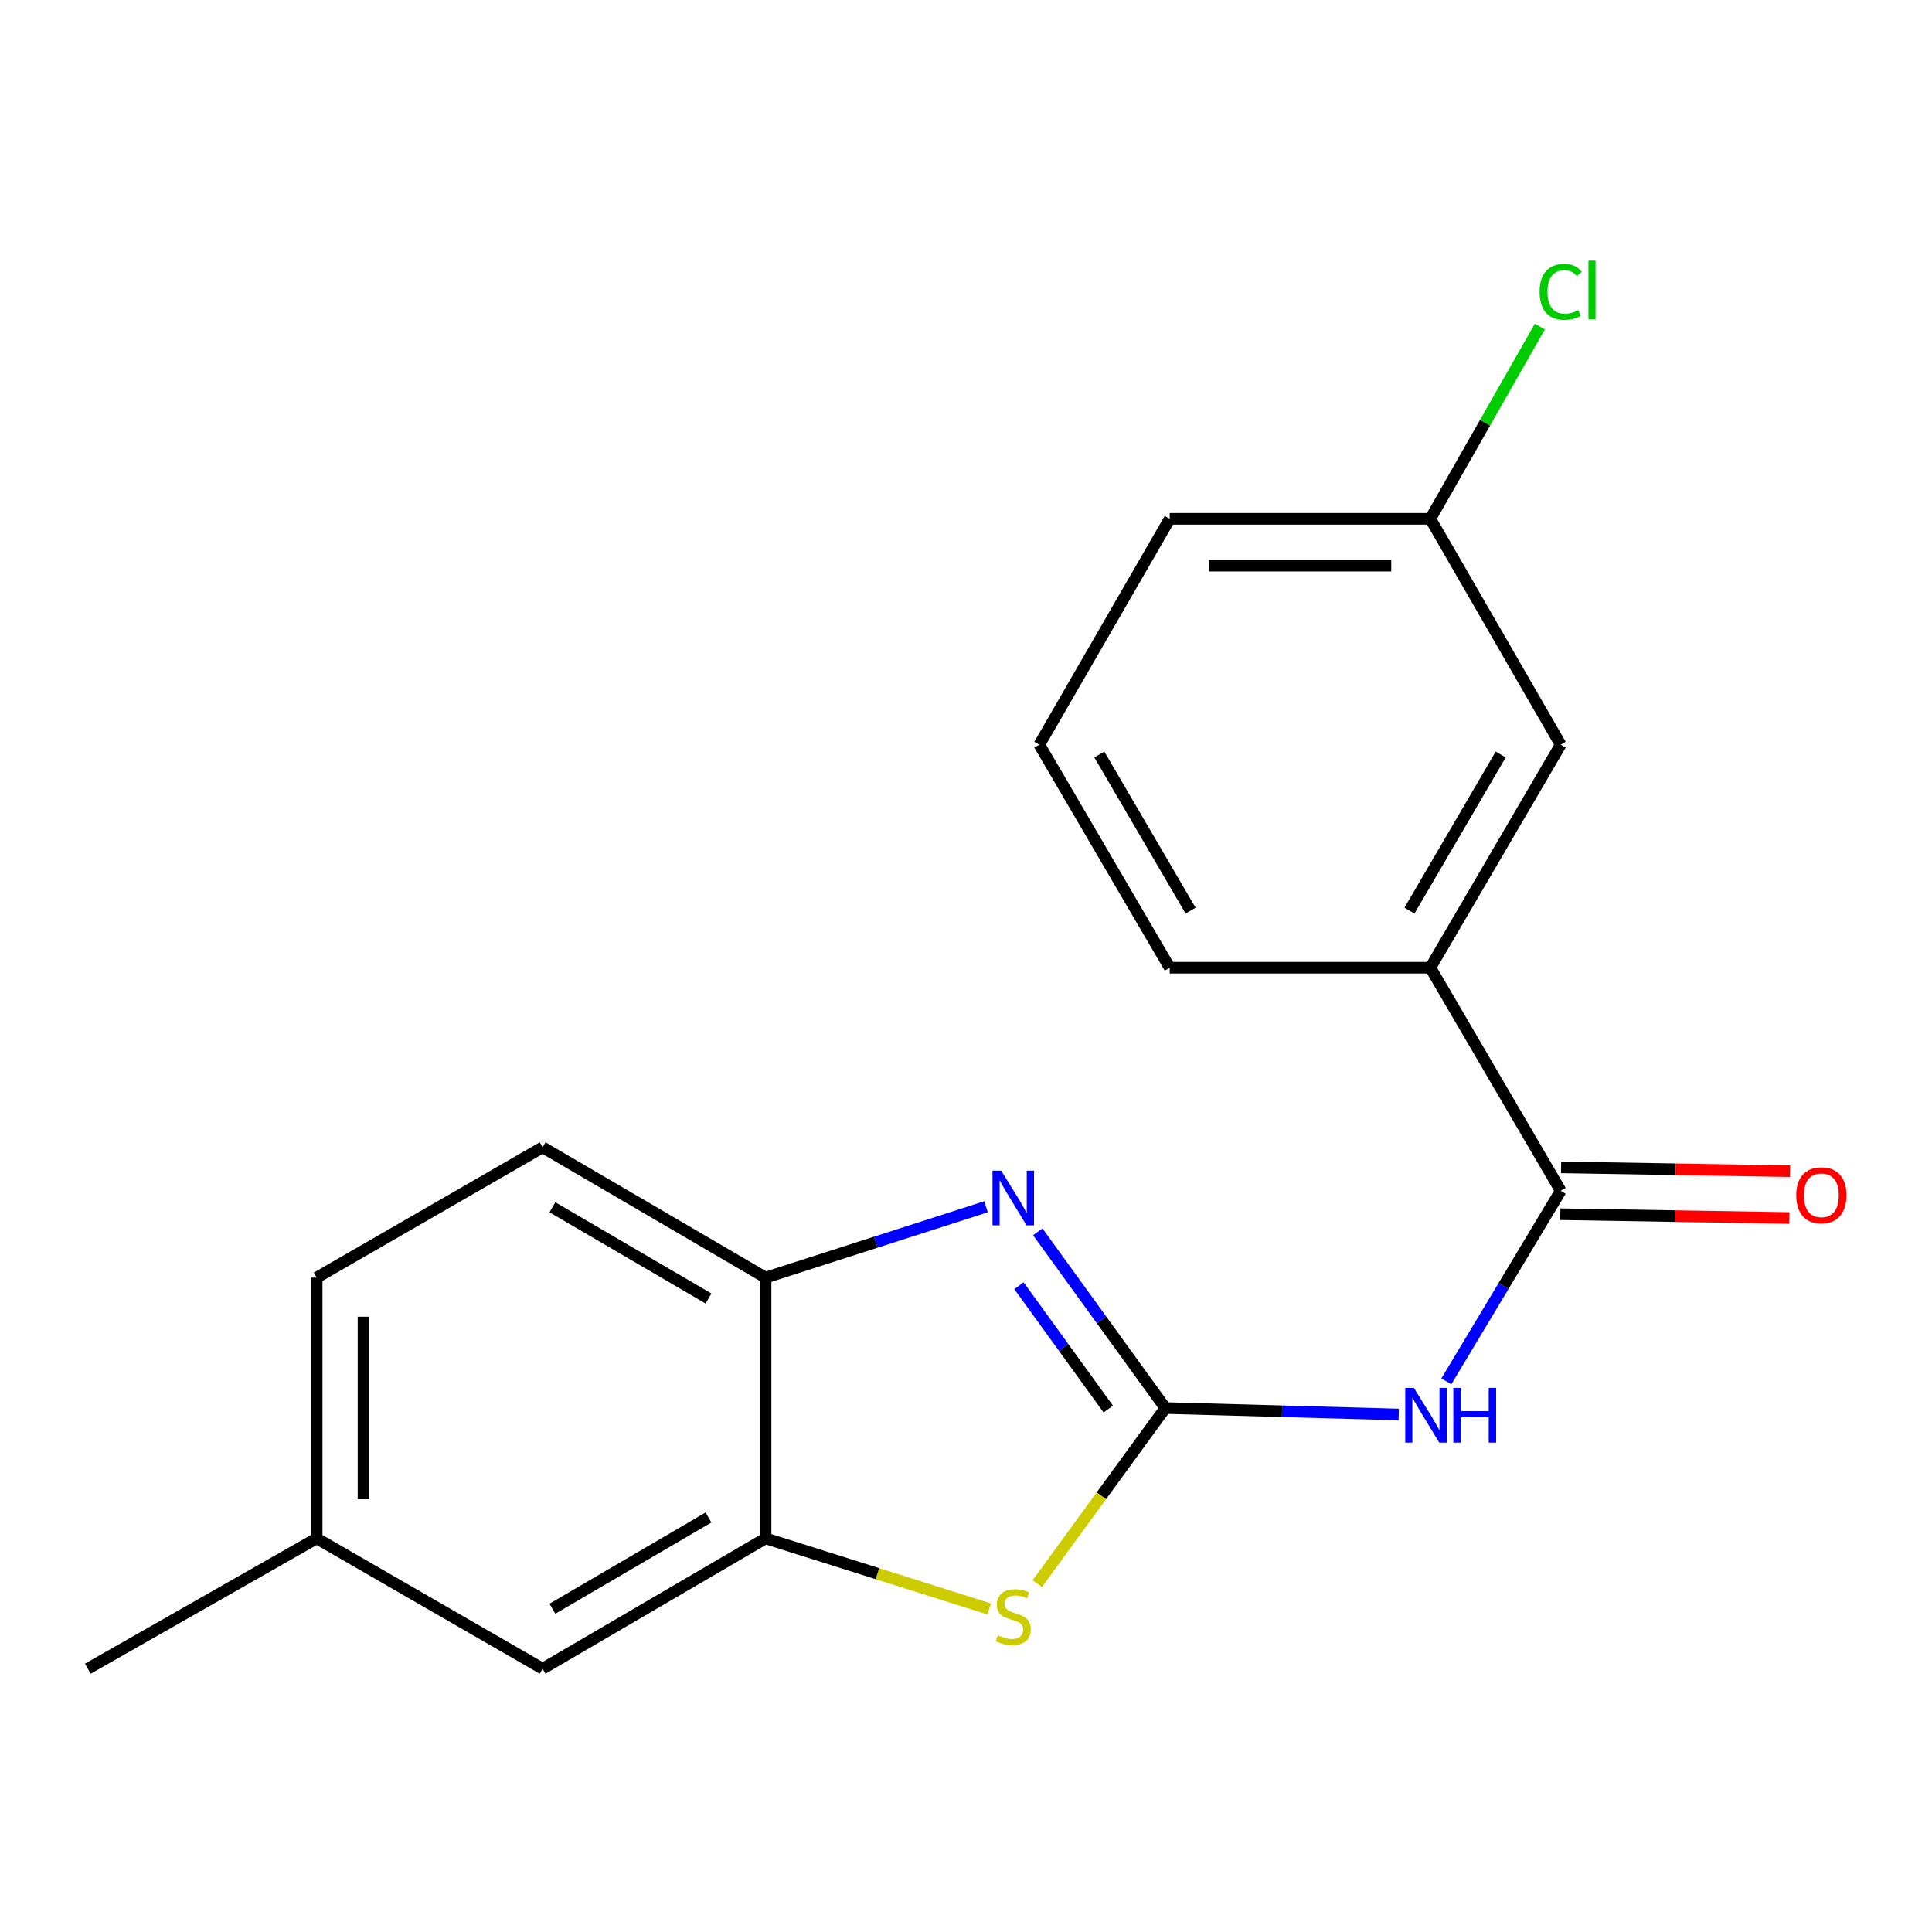 <?xml version='1.0' encoding='iso-8859-1'?>
<svg version='1.1' baseProfile='full'
              xmlns='http://www.w3.org/2000/svg'
                      xmlns:rdkit='http://www.rdkit.org/xml'
                      xmlns:xlink='http://www.w3.org/1999/xlink'
                  xml:space='preserve'
width='1000px' height='1000px' viewBox='0 0 1000 1000'>
<!-- END OF HEADER -->
<rect style='opacity:1.0;fill:#FFFFFF;stroke:none' width='1000' height='1000' x='0' y='0'> </rect>
<path class='bond-0' d='M 603.177,728.8 L 570.161,683.197' style='fill:none;fill-rule:evenodd;stroke:#000000;stroke-width:6px;stroke-linecap:butt;stroke-linejoin:miter;stroke-opacity:1' />
<path class='bond-0' d='M 570.161,683.197 L 537.145,637.594' style='fill:none;fill-rule:evenodd;stroke:#0000FF;stroke-width:6px;stroke-linecap:butt;stroke-linejoin:miter;stroke-opacity:1' />
<path class='bond-0' d='M 573.634,729.336 L 550.523,697.414' style='fill:none;fill-rule:evenodd;stroke:#000000;stroke-width:6px;stroke-linecap:butt;stroke-linejoin:miter;stroke-opacity:1' />
<path class='bond-0' d='M 550.523,697.414 L 527.412,665.492' style='fill:none;fill-rule:evenodd;stroke:#0000FF;stroke-width:6px;stroke-linecap:butt;stroke-linejoin:miter;stroke-opacity:1' />
<path class='bond-1' d='M 603.177,728.8 L 663.579,730.47' style='fill:none;fill-rule:evenodd;stroke:#000000;stroke-width:6px;stroke-linecap:butt;stroke-linejoin:miter;stroke-opacity:1' />
<path class='bond-1' d='M 663.579,730.47 L 723.981,732.14' style='fill:none;fill-rule:evenodd;stroke:#0000FF;stroke-width:6px;stroke-linecap:butt;stroke-linejoin:miter;stroke-opacity:1' />
<path class='bond-2' d='M 603.177,728.8 L 570.03,774.243' style='fill:none;fill-rule:evenodd;stroke:#000000;stroke-width:6px;stroke-linecap:butt;stroke-linejoin:miter;stroke-opacity:1' />
<path class='bond-2' d='M 570.03,774.243 L 536.884,819.687' style='fill:none;fill-rule:evenodd;stroke:#CCCC00;stroke-width:6px;stroke-linecap:butt;stroke-linejoin:miter;stroke-opacity:1' />
<path class='bond-5' d='M 510.358,624.614 L 453.312,642.954' style='fill:none;fill-rule:evenodd;stroke:#0000FF;stroke-width:6px;stroke-linecap:butt;stroke-linejoin:miter;stroke-opacity:1' />
<path class='bond-5' d='M 453.312,642.954 L 396.267,661.293' style='fill:none;fill-rule:evenodd;stroke:#000000;stroke-width:6px;stroke-linecap:butt;stroke-linejoin:miter;stroke-opacity:1' />
<path class='bond-3' d='M 748.625,714.983 L 778.218,665.665' style='fill:none;fill-rule:evenodd;stroke:#0000FF;stroke-width:6px;stroke-linecap:butt;stroke-linejoin:miter;stroke-opacity:1' />
<path class='bond-3' d='M 778.218,665.665 L 807.811,616.348' style='fill:none;fill-rule:evenodd;stroke:#000000;stroke-width:6px;stroke-linecap:butt;stroke-linejoin:miter;stroke-opacity:1' />
<path class='bond-4' d='M 512.024,832.787 L 454.145,814.519' style='fill:none;fill-rule:evenodd;stroke:#CCCC00;stroke-width:6px;stroke-linecap:butt;stroke-linejoin:miter;stroke-opacity:1' />
<path class='bond-4' d='M 454.145,814.519 L 396.267,796.252' style='fill:none;fill-rule:evenodd;stroke:#000000;stroke-width:6px;stroke-linecap:butt;stroke-linejoin:miter;stroke-opacity:1' />
<path class='bond-6' d='M 807.811,616.348 L 740.345,500.892' style='fill:none;fill-rule:evenodd;stroke:#000000;stroke-width:6px;stroke-linecap:butt;stroke-linejoin:miter;stroke-opacity:1' />
<path class='bond-8' d='M 807.609,628.468 L 866.881,629.456' style='fill:none;fill-rule:evenodd;stroke:#000000;stroke-width:6px;stroke-linecap:butt;stroke-linejoin:miter;stroke-opacity:1' />
<path class='bond-8' d='M 866.881,629.456 L 926.154,630.444' style='fill:none;fill-rule:evenodd;stroke:#FF0000;stroke-width:6px;stroke-linecap:butt;stroke-linejoin:miter;stroke-opacity:1' />
<path class='bond-8' d='M 808.013,604.227 L 867.285,605.215' style='fill:none;fill-rule:evenodd;stroke:#000000;stroke-width:6px;stroke-linecap:butt;stroke-linejoin:miter;stroke-opacity:1' />
<path class='bond-8' d='M 867.285,605.215 L 926.558,606.204' style='fill:none;fill-rule:evenodd;stroke:#FF0000;stroke-width:6px;stroke-linecap:butt;stroke-linejoin:miter;stroke-opacity:1' />
<path class='bond-7' d='M 396.267,796.252 L 280.851,863.718' style='fill:none;fill-rule:evenodd;stroke:#000000;stroke-width:6px;stroke-linecap:butt;stroke-linejoin:miter;stroke-opacity:1' />
<path class='bond-7' d='M 366.72,785.442 L 285.929,832.668' style='fill:none;fill-rule:evenodd;stroke:#000000;stroke-width:6px;stroke-linecap:butt;stroke-linejoin:miter;stroke-opacity:1' />
<path class='bond-19' d='M 396.267,796.252 L 396.267,661.293' style='fill:none;fill-rule:evenodd;stroke:#000000;stroke-width:6px;stroke-linecap:butt;stroke-linejoin:miter;stroke-opacity:1' />
<path class='bond-10' d='M 396.267,661.293 L 280.851,593.841' style='fill:none;fill-rule:evenodd;stroke:#000000;stroke-width:6px;stroke-linecap:butt;stroke-linejoin:miter;stroke-opacity:1' />
<path class='bond-10' d='M 366.722,672.107 L 285.931,624.89' style='fill:none;fill-rule:evenodd;stroke:#000000;stroke-width:6px;stroke-linecap:butt;stroke-linejoin:miter;stroke-opacity:1' />
<path class='bond-9' d='M 740.345,500.892 L 807.811,385.449' style='fill:none;fill-rule:evenodd;stroke:#000000;stroke-width:6px;stroke-linecap:butt;stroke-linejoin:miter;stroke-opacity:1' />
<path class='bond-9' d='M 729.533,471.343 L 776.759,390.533' style='fill:none;fill-rule:evenodd;stroke:#000000;stroke-width:6px;stroke-linecap:butt;stroke-linejoin:miter;stroke-opacity:1' />
<path class='bond-15' d='M 740.345,500.892 L 605.44,500.892' style='fill:none;fill-rule:evenodd;stroke:#000000;stroke-width:6px;stroke-linecap:butt;stroke-linejoin:miter;stroke-opacity:1' />
<path class='bond-12' d='M 280.851,863.718 L 163.901,796.252' style='fill:none;fill-rule:evenodd;stroke:#000000;stroke-width:6px;stroke-linecap:butt;stroke-linejoin:miter;stroke-opacity:1' />
<path class='bond-11' d='M 807.811,385.449 L 740.345,268.539' style='fill:none;fill-rule:evenodd;stroke:#000000;stroke-width:6px;stroke-linecap:butt;stroke-linejoin:miter;stroke-opacity:1' />
<path class='bond-13' d='M 280.851,593.841 L 163.901,661.293' style='fill:none;fill-rule:evenodd;stroke:#000000;stroke-width:6px;stroke-linecap:butt;stroke-linejoin:miter;stroke-opacity:1' />
<path class='bond-14' d='M 740.345,268.539 L 768.682,218.783' style='fill:none;fill-rule:evenodd;stroke:#000000;stroke-width:6px;stroke-linecap:butt;stroke-linejoin:miter;stroke-opacity:1' />
<path class='bond-14' d='M 768.682,218.783 L 797.019,169.027' style='fill:none;fill-rule:evenodd;stroke:#00CC00;stroke-width:6px;stroke-linecap:butt;stroke-linejoin:miter;stroke-opacity:1' />
<path class='bond-21' d='M 740.345,268.539 L 605.44,268.539' style='fill:none;fill-rule:evenodd;stroke:#000000;stroke-width:6px;stroke-linecap:butt;stroke-linejoin:miter;stroke-opacity:1' />
<path class='bond-21' d='M 720.109,292.783 L 625.675,292.783' style='fill:none;fill-rule:evenodd;stroke:#000000;stroke-width:6px;stroke-linecap:butt;stroke-linejoin:miter;stroke-opacity:1' />
<path class='bond-18' d='M 163.901,796.252 L 45.455,863.718' style='fill:none;fill-rule:evenodd;stroke:#000000;stroke-width:6px;stroke-linecap:butt;stroke-linejoin:miter;stroke-opacity:1' />
<path class='bond-20' d='M 163.901,796.252 L 163.901,661.293' style='fill:none;fill-rule:evenodd;stroke:#000000;stroke-width:6px;stroke-linecap:butt;stroke-linejoin:miter;stroke-opacity:1' />
<path class='bond-20' d='M 188.145,776.009 L 188.145,681.537' style='fill:none;fill-rule:evenodd;stroke:#000000;stroke-width:6px;stroke-linecap:butt;stroke-linejoin:miter;stroke-opacity:1' />
<path class='bond-16' d='M 605.44,500.892 L 537.947,385.449' style='fill:none;fill-rule:evenodd;stroke:#000000;stroke-width:6px;stroke-linecap:butt;stroke-linejoin:miter;stroke-opacity:1' />
<path class='bond-16' d='M 616.245,471.339 L 569,390.529' style='fill:none;fill-rule:evenodd;stroke:#000000;stroke-width:6px;stroke-linecap:butt;stroke-linejoin:miter;stroke-opacity:1' />
<path class='bond-17' d='M 537.947,385.449 L 605.44,268.539' style='fill:none;fill-rule:evenodd;stroke:#000000;stroke-width:6px;stroke-linecap:butt;stroke-linejoin:miter;stroke-opacity:1' />
<path  class='atom-1' d='M 518.204 605.918
L 527.484 620.918
Q 528.404 622.398, 529.884 625.078
Q 531.364 627.758, 531.444 627.918
L 531.444 605.918
L 535.204 605.918
L 535.204 634.238
L 531.324 634.238
L 521.364 617.838
Q 520.204 615.918, 518.964 613.718
Q 517.764 611.518, 517.404 610.838
L 517.404 634.238
L 513.724 634.238
L 513.724 605.918
L 518.204 605.918
' fill='#0000FF'/>
<path  class='atom-2' d='M 731.835 718.371
L 741.115 733.371
Q 742.035 734.851, 743.515 737.531
Q 744.995 740.211, 745.075 740.371
L 745.075 718.371
L 748.835 718.371
L 748.835 746.691
L 744.955 746.691
L 734.995 730.291
Q 733.835 728.371, 732.595 726.171
Q 731.395 723.971, 731.035 723.291
L 731.035 746.691
L 727.355 746.691
L 727.355 718.371
L 731.835 718.371
' fill='#0000FF'/>
<path  class='atom-2' d='M 752.235 718.371
L 756.075 718.371
L 756.075 730.411
L 770.555 730.411
L 770.555 718.371
L 774.395 718.371
L 774.395 746.691
L 770.555 746.691
L 770.555 733.611
L 756.075 733.611
L 756.075 746.691
L 752.235 746.691
L 752.235 718.371
' fill='#0000FF'/>
<path  class='atom-3' d='M 516.464 846.433
Q 516.784 846.553, 518.104 847.113
Q 519.424 847.673, 520.864 848.033
Q 522.344 848.353, 523.784 848.353
Q 526.464 848.353, 528.024 847.073
Q 529.584 845.753, 529.584 843.473
Q 529.584 841.913, 528.784 840.953
Q 528.024 839.993, 526.824 839.473
Q 525.624 838.953, 523.624 838.353
Q 521.104 837.593, 519.584 836.873
Q 518.104 836.153, 517.024 834.633
Q 515.984 833.113, 515.984 830.553
Q 515.984 826.993, 518.384 824.793
Q 520.824 822.593, 525.624 822.593
Q 528.904 822.593, 532.624 824.153
L 531.704 827.233
Q 528.304 825.833, 525.744 825.833
Q 522.984 825.833, 521.464 826.993
Q 519.944 828.113, 519.984 830.073
Q 519.984 831.593, 520.744 832.513
Q 521.544 833.433, 522.664 833.953
Q 523.824 834.473, 525.744 835.073
Q 528.304 835.873, 529.824 836.673
Q 531.344 837.473, 532.424 839.113
Q 533.544 840.713, 533.544 843.473
Q 533.544 847.393, 530.904 849.513
Q 528.304 851.593, 523.944 851.593
Q 521.424 851.593, 519.504 851.033
Q 517.624 850.513, 515.384 849.593
L 516.464 846.433
' fill='#CCCC00'/>
<path  class='atom-9' d='M 929.729 618.677
Q 929.729 611.877, 933.089 608.077
Q 936.449 604.277, 942.729 604.277
Q 949.009 604.277, 952.369 608.077
Q 955.729 611.877, 955.729 618.677
Q 955.729 625.557, 952.329 629.477
Q 948.929 633.357, 942.729 633.357
Q 936.489 633.357, 933.089 629.477
Q 929.729 625.597, 929.729 618.677
M 942.729 630.157
Q 947.049 630.157, 949.369 627.277
Q 951.729 624.357, 951.729 618.677
Q 951.729 613.117, 949.369 610.317
Q 947.049 607.477, 942.729 607.477
Q 938.409 607.477, 936.049 610.277
Q 933.729 613.077, 933.729 618.677
Q 933.729 624.397, 936.049 627.277
Q 938.409 630.157, 942.729 630.157
' fill='#FF0000'/>
<path  class='atom-15' d='M 796.891 151.059
Q 796.891 144.019, 800.171 140.339
Q 803.491 136.619, 809.771 136.619
Q 815.611 136.619, 818.731 140.739
L 816.091 142.899
Q 813.811 139.899, 809.771 139.899
Q 805.491 139.899, 803.211 142.779
Q 800.971 145.619, 800.971 151.059
Q 800.971 156.659, 803.291 159.539
Q 805.651 162.419, 810.211 162.419
Q 813.331 162.419, 816.971 160.539
L 818.091 163.539
Q 816.611 164.499, 814.371 165.059
Q 812.131 165.619, 809.651 165.619
Q 803.491 165.619, 800.171 161.859
Q 796.891 158.099, 796.891 151.059
' fill='#00CC00'/>
<path  class='atom-15' d='M 822.171 134.899
L 825.851 134.899
L 825.851 165.259
L 822.171 165.259
L 822.171 134.899
' fill='#00CC00'/>
</svg>

